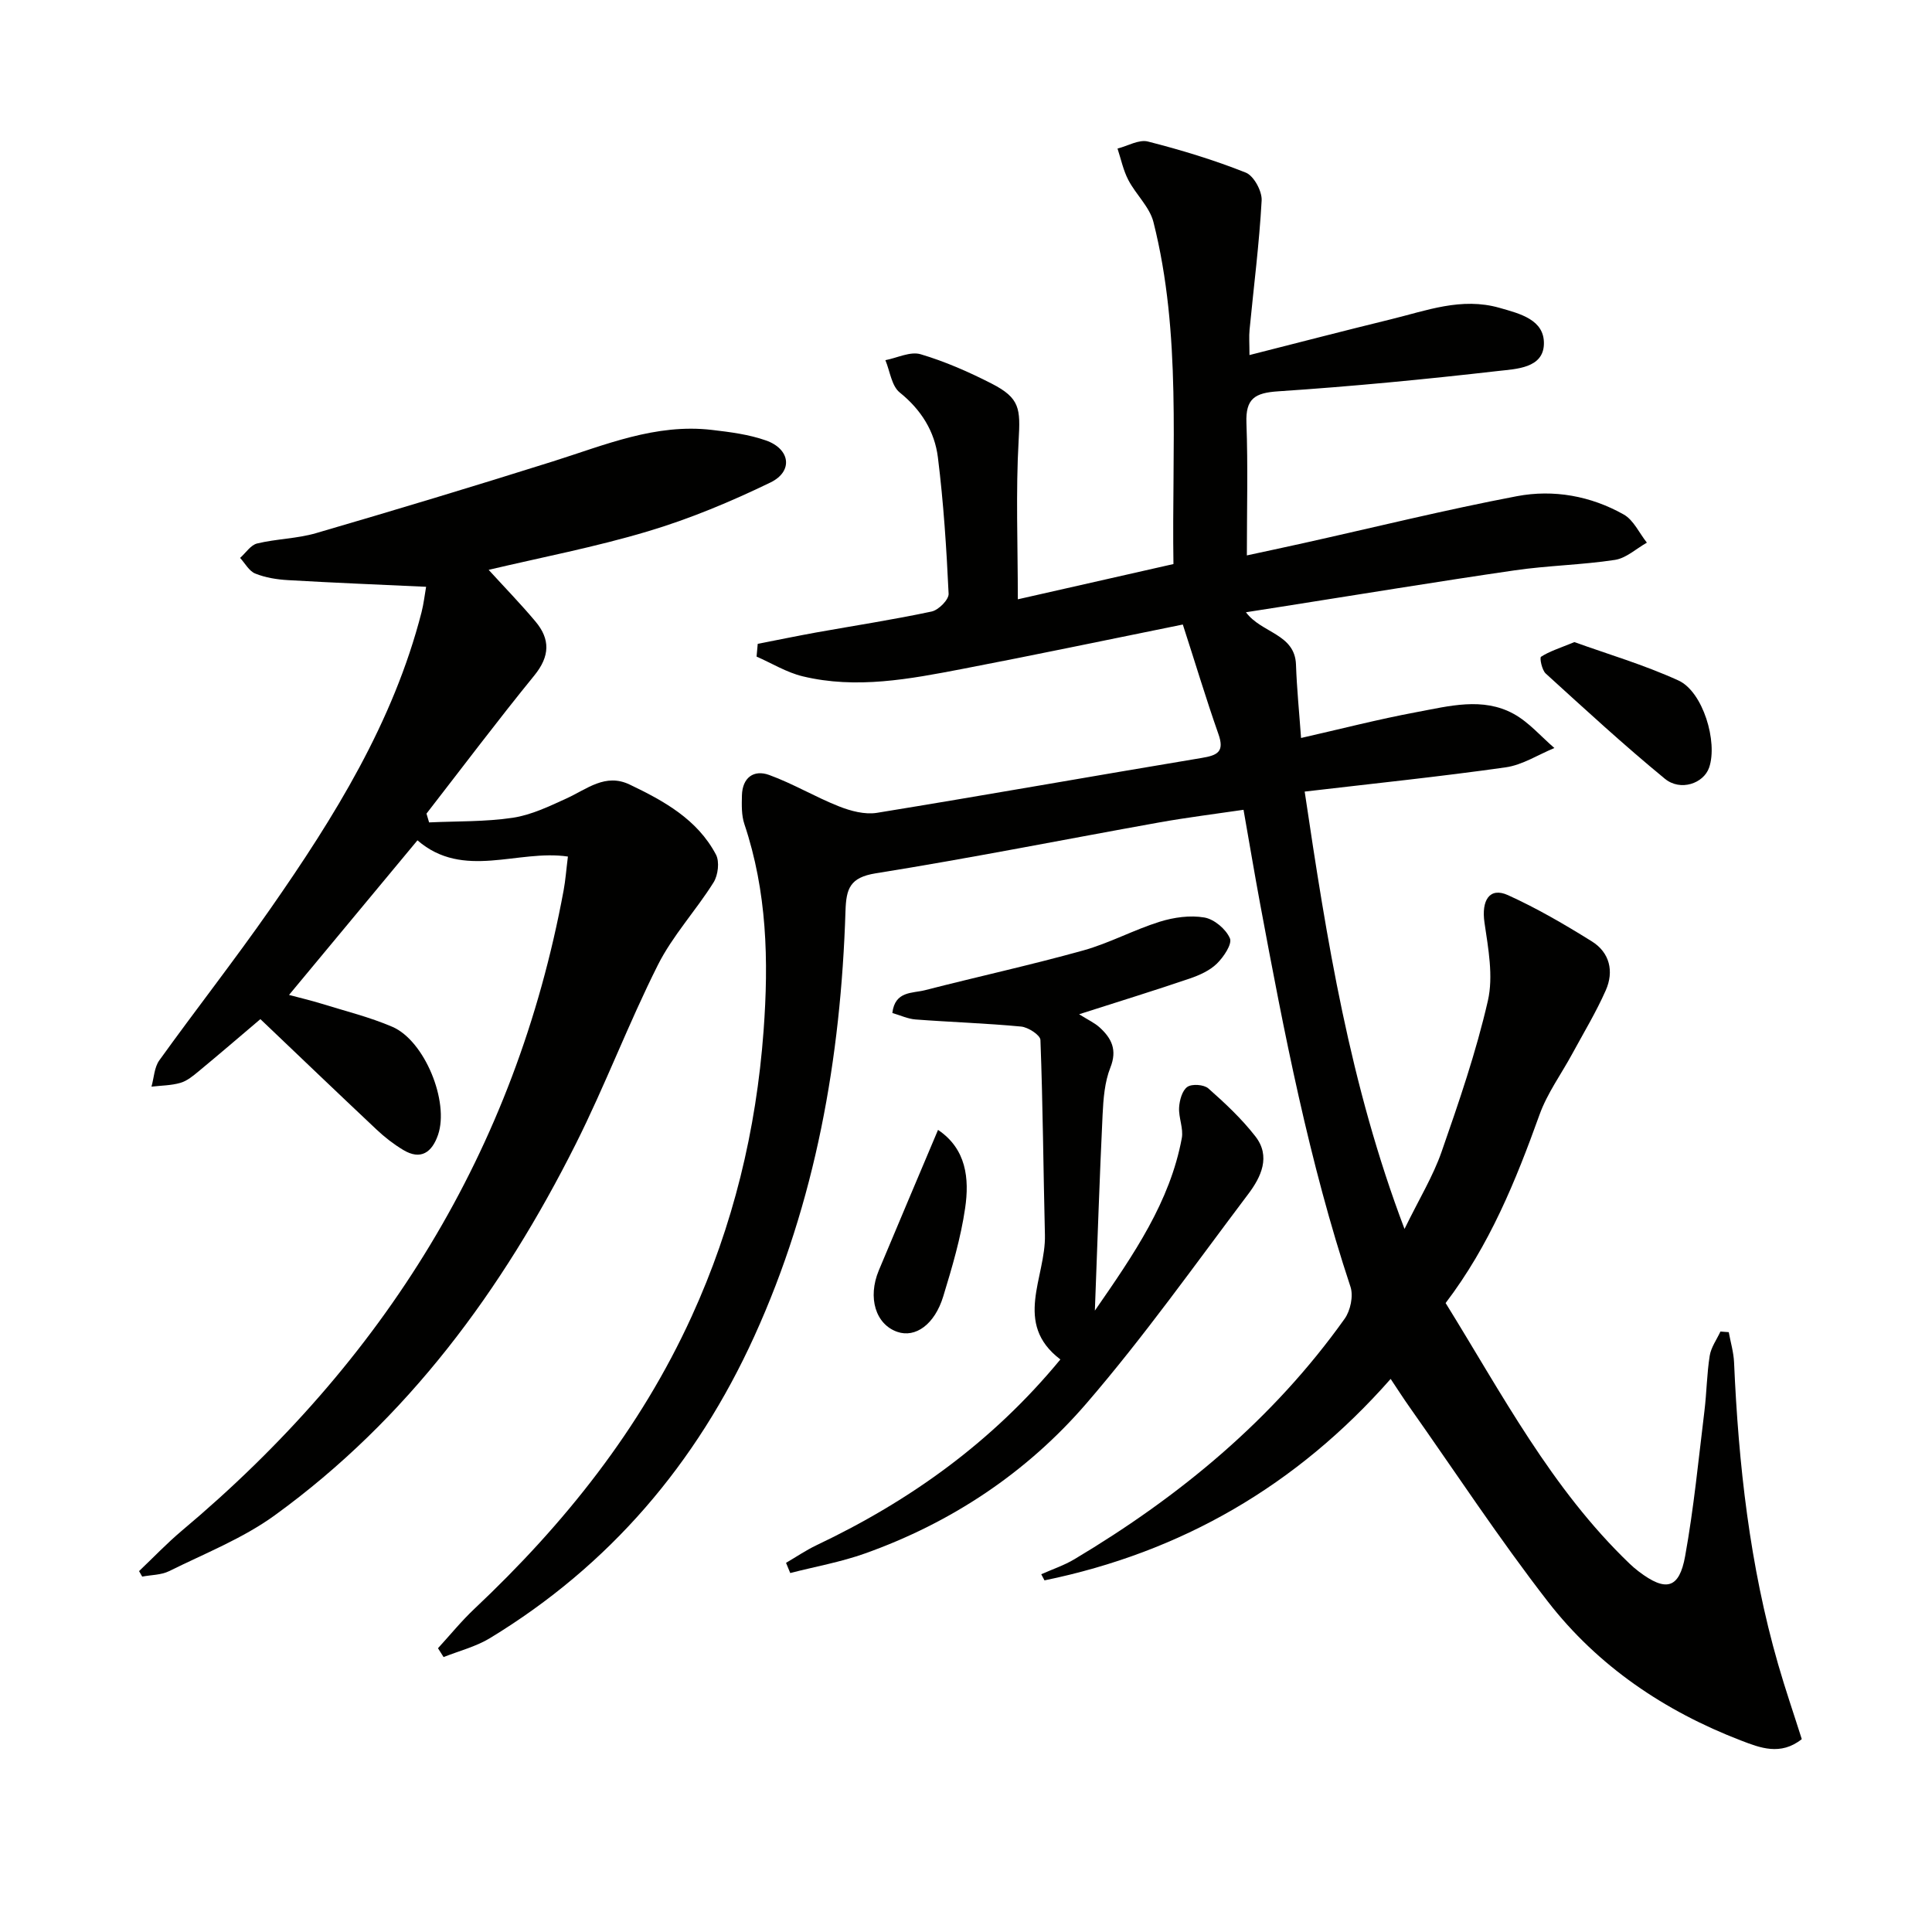 <svg enable-background="new 0 0 400 400" viewBox="0 0 400 400" xmlns="http://www.w3.org/2000/svg"><path d="m244.89 129.3c-16.05 3.25-30.81 6.35-45.62 9.19-10.94 2.1-21.97 4.22-33.1 1.53-3.31-.8-6.36-2.69-9.53-4.08.08-.88.16-1.76.24-2.64 4.01-.78 8.01-1.61 12.03-2.34 7.99-1.43 16.03-2.66 23.97-4.35 1.43-.3 3.58-2.46 3.52-3.68-.44-9.43-1.05-18.88-2.22-28.25-.67-5.36-3.45-9.84-7.9-13.42-1.69-1.36-2.02-4.41-2.97-6.69 2.45-.47 5.16-1.86 7.29-1.23 5.06 1.5 9.98 3.66 14.69 6.07 5.91 3.02 5.98 5.2 5.61 11.73-.61 10.73-.17 21.53-.17 32.94 10.71-2.43 21.3-4.83 32.22-7.3-.38-23.88 1.72-47.58-4.14-70.8-.79-3.13-3.63-5.7-5.2-8.71-1.05-2.01-1.52-4.33-2.24-6.51 2.11-.54 4.44-1.93 6.29-1.46 6.87 1.75 13.69 3.82 20.27 6.44 1.66.66 3.39 3.85 3.28 5.77-.49 8.94-1.64 17.83-2.5 26.75-.14 1.43-.02 2.89-.02 5.25 10.08-2.56 19.66-5.05 29.27-7.4 7.37-1.8 14.61-4.62 22.48-2.38 4.29 1.22 9.33 2.46 9.21 7.49-.12 5.02-5.74 5.16-9.4 5.58-15.17 1.74-30.39 3.21-45.63 4.22-4.8.32-6.75 1.49-6.56 6.54.33 8.95.09 17.92.09 27.43 3.47-.75 7.58-1.62 11.67-2.53 14.74-3.28 29.41-6.91 44.24-9.73 7.58-1.44 15.28-.06 22.11 3.79 2.05 1.15 3.22 3.85 4.8 5.83-2.2 1.24-4.28 3.21-6.61 3.57-6.89 1.05-13.91 1.16-20.81 2.17-16.08 2.34-32.12 4.99-48.18 7.51-2.26.36-4.52.71-7.41 1.16 3.2 4.34 10.13 4.43 10.36 10.83.17 4.95.67 9.9 1.05 15.2 8-1.81 15.95-3.87 24.01-5.37 6.64-1.23 13.58-3.14 20.01.38 3.15 1.73 5.64 4.67 8.43 7.07-3.36 1.38-6.61 3.51-10.09 4-13.61 1.93-27.28 3.34-41.61 5.02 4.58 30.79 9.31 60.58 20.67 90.55 3.03-6.21 5.9-10.89 7.67-15.96 3.59-10.3 7.16-20.68 9.59-31.29 1.16-5.08.08-10.82-.7-16.15-.68-4.63 1.04-7.44 4.86-5.71 6 2.72 11.76 6.08 17.36 9.57 3.71 2.31 4.62 6.22 2.89 10.13-1.99 4.51-4.56 8.76-6.92 13.11-2.28 4.22-5.2 8.19-6.8 12.65-4.91 13.66-10.33 27.02-19.44 38.99 11.63 18.75 21.89 38.44 38.11 53.98.6.58 1.24 1.12 1.9 1.62 5.58 4.23 8.36 3.59 9.58-3.2 1.8-9.95 2.77-20.05 4-30.1.46-3.79.49-7.64 1.09-11.4.28-1.74 1.45-3.34 2.22-5 .57.04 1.15.08 1.72.13.38 2.09 1.01 4.17 1.1 6.27.92 21.13 3.24 42.05 9.11 62.45 1.5 5.22 3.27 10.36 4.91 15.54-4.4 3.5-8.69 1.78-12.57.29-15.82-6.08-29.62-15.38-40.01-28.78-10.08-13-19.14-26.8-28.63-40.26-1.23-1.74-2.38-3.54-3.91-5.83-19.48 22.13-43.35 35.89-71.67 41.71-.22-.42-.44-.85-.67-1.27 2.31-1.03 4.75-1.84 6.9-3.13 21.81-13.02 41.08-28.94 55.91-49.76 1.2-1.68 1.84-4.71 1.22-6.6-8.59-25.92-13.75-52.63-18.73-79.39-1.15-6.19-2.19-12.41-3.42-19.39-5.77.85-11.59 1.57-17.37 2.6-19.59 3.51-39.12 7.41-58.78 10.55-5.37.86-6.11 3.19-6.26 7.79-.96 30.49-6.16 60.12-18.89 88.09-11.97 26.3-29.94 47.41-54.72 62.47-2.92 1.77-6.38 2.64-9.6 3.92-.39-.61-.77-1.22-1.16-1.83 2.51-2.74 4.87-5.65 7.57-8.19 18.59-17.52 34.29-37.15 44.96-60.53 8.58-18.79 13.35-38.46 14.88-59.1 1.08-14.6.71-28.85-3.98-42.83-.61-1.83-.55-3.96-.5-5.94.1-3.67 2.45-5.37 5.64-4.21 4.95 1.8 9.54 4.56 14.45 6.5 2.43.96 5.35 1.74 7.85 1.34 22.43-3.65 44.8-7.63 67.21-11.36 3.33-.55 4.83-1.27 3.47-5.04-2.56-7.28-4.78-14.7-7.34-22.59z" fill="#010100"/><path d="m101.17 117.98c3.26 3.58 6.61 7.02 9.69 10.69 3.09 3.67 3 7.2-.22 11.16-7.64 9.38-14.92 19.06-22.34 28.62.18.61.36 1.21.54 1.82 5.78-.27 11.63-.11 17.32-.96 3.85-.58 7.58-2.38 11.19-4.03 4.18-1.91 7.98-5.25 13.01-2.85 7.12 3.4 14.02 7.22 17.87 14.5.78 1.47.44 4.28-.5 5.77-3.65 5.83-8.47 11.01-11.53 17.1-6.11 12.16-10.92 24.97-17.04 37.14-15.13 30.11-34.73 56.82-62.29 76.8-6.61 4.79-14.47 7.88-21.86 11.55-1.64.81-3.7.77-5.57 1.13-.22-.38-.43-.76-.65-1.14 2.94-2.79 5.75-5.75 8.85-8.36 41.74-35.02 69.07-78.63 79.05-132.57.39-2.1.54-4.24.89-7.01-10.37-1.54-21.64 4.87-31.15-3.36-8.7 10.48-17.48 21.04-26.59 32.01 2.2.59 4.52 1.13 6.79 1.83 4.89 1.52 9.92 2.76 14.6 4.77 6.69 2.88 11.82 15.49 9.46 22.37-1.23 3.57-3.53 5.35-7.23 3.11-1.96-1.18-3.82-2.62-5.48-4.19-8.09-7.61-16.11-15.3-24.07-22.88-4.65 3.95-8.68 7.41-12.78 10.8-1.15.95-2.39 1.99-3.77 2.39-1.91.56-3.99.55-6 .79.52-1.83.58-3.99 1.62-5.44 7.57-10.53 15.58-20.75 23-31.39 13.25-19.01 25.45-38.6 31.3-61.41.44-1.73.64-3.53.94-5.25-9.7-.45-19.15-.83-28.59-1.38-2.29-.13-4.67-.51-6.78-1.36-1.28-.51-2.11-2.12-3.14-3.24 1.17-1.03 2.19-2.67 3.53-2.99 4.02-.97 8.28-.99 12.23-2.15 16.39-4.78 32.75-9.72 49.03-14.85 10.75-3.39 21.26-7.88 32.9-6.51 3.77.44 7.63.93 11.18 2.18 5.05 1.77 5.68 6.41.92 8.71-8.16 3.95-16.64 7.5-25.31 10.09-10.9 3.27-22.16 5.42-33.02 7.99z" fill="#010100"/><path d="m162.74 323.57c2.11-1.23 4.14-2.62 6.33-3.66 19.33-9.18 36.37-21.35 50.47-38.45-9.86-7.48-2.98-17.01-3.2-25.79-.33-13.45-.42-26.92-.93-40.36-.04-1.01-2.53-2.63-3.99-2.77-7.27-.69-14.58-.92-21.87-1.47-1.58-.12-3.12-.85-4.8-1.34.54-4.6 4.17-4.05 6.75-4.72 10.91-2.8 21.92-5.21 32.77-8.23 5.42-1.51 10.47-4.27 15.85-5.95 2.92-.91 6.28-1.38 9.24-.87 2.03.35 4.46 2.4 5.28 4.31.51 1.18-1.3 3.87-2.7 5.24-1.48 1.45-3.62 2.4-5.63 3.09-7.05 2.4-14.16 4.6-22.89 7.39 1.89 1.19 3.22 1.79 4.25 2.73 2.47 2.25 3.68 4.64 2.22 8.31-1.19 3-1.45 6.47-1.61 9.76-.63 13.05-1.05 26.1-1.6 40.56 8.18-11.81 15.54-22.53 18-35.71.37-2.01-.68-4.24-.56-6.34.09-1.51.64-3.53 1.71-4.27.96-.67 3.43-.49 4.35.32 3.47 3.06 6.9 6.28 9.73 9.92 3.24 4.15 1.18 8.43-1.47 11.94-11.01 14.59-21.61 29.56-33.53 43.38-12.33 14.29-27.91 24.66-45.83 31.04-5 1.78-10.3 2.72-15.47 4.05-.29-.71-.58-1.41-.87-2.11z" fill="#010100"/><path d="m325.96 132.94c6.79 2.45 14.41 4.69 21.55 7.95 5.08 2.32 8.17 12.72 6.35 18.02-1.14 3.3-5.93 4.98-9.17 2.32-8.47-6.96-16.55-14.4-24.66-21.78-.8-.72-1.3-3.27-.98-3.47 1.7-1.11 3.71-1.73 6.91-3.04z" fill="#010100"/><path d="m194.21 233.93c5.87 3.95 6.51 10.09 5.61 16.21-.9 6.18-2.7 12.26-4.53 18.26-1.78 5.83-5.77 8.64-9.5 7.35-4.49-1.54-6.2-7.05-3.85-12.71 4-9.57 8.06-19.13 12.27-29.11z" fill="#010100"/></svg>
